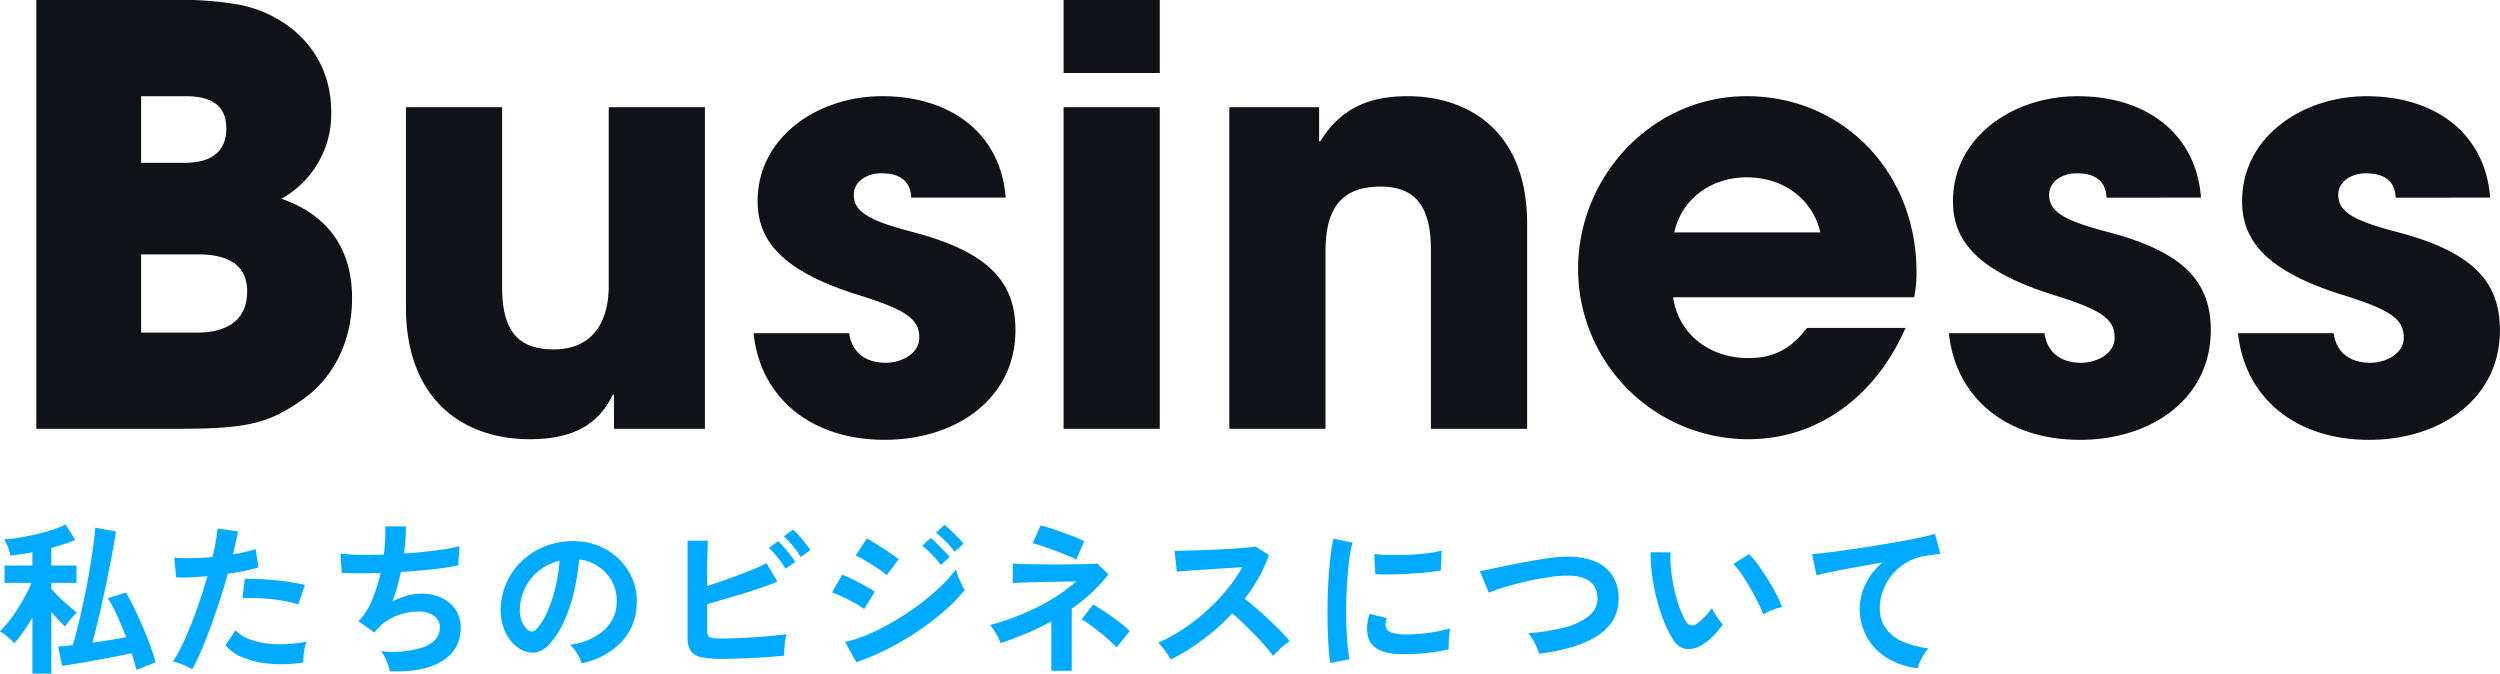 <svg xmlns="http://www.w3.org/2000/svg" width="396.94" height="106.952" viewBox="0 0 396.94 106.952"><g id="&#x30B0;&#x30EB;&#x30FC;&#x30D7;_44" data-name="&#x30B0;&#x30EB;&#x30FC;&#x30D7; 44" transform="translate(3271.324 -2844.92)"><path id="&#x30D1;&#x30B9;_21" data-name="&#x30D1;&#x30B9; 21" d="M-150.176,1.872V-7.046q-.728,1.248-1.5,2.34a17.34,17.34,0,0,1-1.391,1.768,4.146,4.146,0,0,0-.6-.637q-.416-.377-.871-.728a6.034,6.034,0,0,0-.793-.533,15.606,15.606,0,0,0,1.352-1.508,22.973,22.973,0,0,0,1.417-1.989q.689-1.079,1.274-2.171a18.664,18.664,0,0,0,.949-2.028H-154.6v-2.756h4.42v-2.106a33.9,33.9,0,0,1-3.51.52,3.719,3.719,0,0,0-.195-.819q-.169-.507-.39-1a4.742,4.742,0,0,0-.4-.754,18.548,18.548,0,0,0,2.2-.234q1.339-.208,2.795-.546t2.73-.754a12.051,12.051,0,0,0,2.028-.832l1.534,2.444a15.935,15.935,0,0,1-1.716.663q-.988.325-2.08.611v2.808h4v2.756h-4v.936q.442.52,1.17,1.248t1.521,1.4q.793.676,1.365,1.118-.26.234-.624.637t-.7.832a5.466,5.466,0,0,0-.52.767q-.442-.416-1.04-1.04t-1.17-1.3v9.8Zm16.51-.6q-.13-.6-.325-1.248t-.4-1.378q-1.144.234-2.678.533t-3.133.585q-1.6.286-2.99.52T-145.47.65l-.624-3.068q.442-.052,1.027-.1t1.287-.13q.468-1.482.923-3.393t.9-4.017q.442-2.106.793-4.173t.611-3.887q.26-1.82.364-3.172l3.276.6q-.286,1.82-.715,4.121t-.949,4.732q-.52,2.431-1.053,4.719t-1.027,4.082q1.43-.208,2.834-.429T-135.3-3.9q-.676-1.794-1.443-3.458a23.779,23.779,0,0,0-1.443-2.73l2.834-.91a25.522,25.522,0,0,1,1.326,2.431q.7,1.443,1.378,3.029t1.209,3.055q.533,1.469.819,2.561ZM-124.8,1.2a9.771,9.771,0,0,0-1.482-.741,10.311,10.311,0,0,0-1.586-.533,18.152,18.152,0,0,0,1.4-2.457q.728-1.5,1.456-3.328t1.4-3.822q.676-1.989,1.222-3.913-1.482.13-2.8.182t-2.171,0l-.286-3.12a24.551,24.551,0,0,0,2.691.078q1.625-.026,3.367-.182.338-1.352.533-2.5a18.812,18.812,0,0,0,.247-2.028l3.25.442q-.1.754-.312,1.677t-.468,1.989q1.066-.182,2-.4a14.81,14.81,0,0,0,1.586-.455L-114.27-15q-.806.26-2.093.533t-2.795.481q-.572,2.054-1.274,4.225t-1.456,4.225q-.754,2.054-1.5,3.783T-124.8,1.2ZM-107.172.1a21.214,21.214,0,0,1-5.291.208A14.487,14.487,0,0,1-116.779-.7a6.709,6.709,0,0,1-2.743-1.95l1.586-2.34a6.569,6.569,0,0,0,2.561,1.521A13.243,13.243,0,0,0-111.5-2.8a21.561,21.561,0,0,0,4.849-.4,7.287,7.287,0,0,0-.4,1.638A9.414,9.414,0,0,0-107.172.1Zm-.78-9.2a16.271,16.271,0,0,0-1.976-.507q-1.118-.221-2.353-.351t-2.418-.169q-1.183-.039-2.145.013l.39-3.042a20.873,20.873,0,0,1,2.2.013q1.261.065,2.626.195t2.6.325q1.235.2,2.119.4ZM-93.418,1.508a6.511,6.511,0,0,0-.3-1.053,12.063,12.063,0,0,0-.507-1.2,4.49,4.49,0,0,0-.6-.949,15.572,15.572,0,0,0,6.838-.663q2.5-1,2.5-3.133a2.123,2.123,0,0,0-.949-1.82,4.045,4.045,0,0,0-2.405-.676,9.948,9.948,0,0,0-3.432.637A8.073,8.073,0,0,0-95.42-5.2q-.1.13-.221.273t-.247.273L-98.41-6.448a10.069,10.069,0,0,0,2.132-3.3A24.192,24.192,0,0,0-94.9-14.118q-3.614.13-6.162,0l-.208-3.068a27.055,27.055,0,0,0,2.964.195q1.82.039,3.926-.039a27.435,27.435,0,0,0,.234-4.472h3.276a34.109,34.109,0,0,1-.312,4.316q1.82-.13,3.51-.312t3.068-.4a17.541,17.541,0,0,0,2.236-.481l-.208,3.068a39.552,39.552,0,0,1-3.978.611q-2.444.273-5.122.429-.26,1.2-.585,2.392a21.928,21.928,0,0,1-.767,2.314,12.448,12.448,0,0,1,2.249-.923,7.755,7.755,0,0,1,2.2-.325,7.66,7.66,0,0,1,3.289.624,5.367,5.367,0,0,1,2.275,1.859,4.988,4.988,0,0,1,.832,2.9A5.906,5.906,0,0,1-85.072-.156Q-87.958,1.69-93.418,1.508ZM-63,.234a5,5,0,0,0-.39-.988,8.477,8.477,0,0,0-.663-1.105,5.6,5.6,0,0,0-.741-.871,9.781,9.781,0,0,0,5.421-2.327,6.007,6.007,0,0,0,1.963-4.2,6.409,6.409,0,0,0-.7-3.432,6.708,6.708,0,0,0-2.2-2.444,6.7,6.7,0,0,0-3.055-1.118,36.46,36.46,0,0,1-.78,4.94,25.87,25.87,0,0,1-1.547,4.732,13.648,13.648,0,0,1-2.379,3.744,3.939,3.939,0,0,1-2.067,1.326,3.708,3.708,0,0,1-2.119-.286,5.059,5.059,0,0,1-1.924-1.482,7.167,7.167,0,0,1-1.274-2.405,8.4,8.4,0,0,1-.364-2.977A10.842,10.842,0,0,1-74.7-12.987a10.879,10.879,0,0,1,2.652-3.393,11.383,11.383,0,0,1,3.822-2.158,12.237,12.237,0,0,1,4.6-.6,10.347,10.347,0,0,1,3.718.884,9.7,9.7,0,0,1,3.055,2.145,9.678,9.678,0,0,1,2.028,3.159,9,9,0,0,1,.585,3.926,8.966,8.966,0,0,1-2.5,5.967A12.111,12.111,0,0,1-63,.234Zm-8.45-5.252a1,1,0,0,0,.6.208.9.9,0,0,0,.624-.312A9.175,9.175,0,0,0-68.5-7.774a21.557,21.557,0,0,0,1.326-3.874,25.77,25.77,0,0,0,.689-4.394,8.023,8.023,0,0,0-3.185,1.508,8.052,8.052,0,0,0-2.2,2.639,8.26,8.26,0,0,0-.91,3.393,4.9,4.9,0,0,0,.325,2.119A3.209,3.209,0,0,0-71.448-5.018ZM-40.69-.468a15.419,15.419,0,0,1-3.276-.273,2.647,2.647,0,0,1-1.69-1,3.8,3.8,0,0,1-.494-2.132V-19.24h3.224q-.026.624-.065,1.755t-.052,2.548q-.013,1.417-.013,2.9,1.56-.494,3.315-1.118t3.38-1.274q1.625-.65,2.743-1.222L-31.9-12.74q-1.092.468-2.483.949t-2.925.949q-1.534.468-3.016.9l-2.73.793V-5.1a2.166,2.166,0,0,0,.143.9.8.8,0,0,0,.585.4,6.082,6.082,0,0,0,1.3.1q1.118,0,2.522-.052t2.886-.143q1.482-.091,2.834-.221t2.34-.286a8.728,8.728,0,0,0-.221,1.131q-.091.663-.13,1.3t-.039,1q-1.378.13-3.12.247t-3.51.182Q-39.234-.468-40.69-.468Zm10.088-14.3a13.1,13.1,0,0,0-1.248-1.794,14.475,14.475,0,0,0-1.4-1.534l1.482-1.066a12.994,12.994,0,0,1,.9.949q.533.611,1.04,1.261a10.646,10.646,0,0,1,.767,1.092Zm2.418-1.872a10.451,10.451,0,0,0-.78-1.157q-.468-.611-.975-1.183a10.575,10.575,0,0,0-.923-.936l1.456-1.092a9.864,9.864,0,0,1,.923.949q.533.611,1.04,1.248t.793,1.079ZM-19.37.052l-1.768-3.2a21.2,21.2,0,0,0,3.913-1.313,37.108,37.108,0,0,0,4.069-2.106,43.127,43.127,0,0,0,3.874-2.6,37.233,37.233,0,0,0,3.328-2.808A20,20,0,0,0-3.536-14.69a8.32,8.32,0,0,0,.351,1.118q.247.65.533,1.248a10.531,10.531,0,0,0,.494.936,25.254,25.254,0,0,1-3.211,3.3,43.415,43.415,0,0,1-4.2,3.211,44.621,44.621,0,0,1-4.8,2.821A36.68,36.68,0,0,1-19.37.052Zm4.836-13.806a7.19,7.19,0,0,0-.949-.754q-.637-.442-1.4-.923t-1.456-.871a10.677,10.677,0,0,0-1.131-.572l1.768-2.7q.52.26,1.235.7t1.456.923q.741.481,1.378.923t1,.728Zm-3.588,5.382a9.1,9.1,0,0,0-1.443-.936q-.949-.52-1.95-1a15.091,15.091,0,0,0-1.7-.715l1.612-2.808q.754.286,1.755.78t1.937,1.014a16.007,16.007,0,0,1,1.482.91Zm14.378-9.1A14.537,14.537,0,0,0-5.161-19.11a13.181,13.181,0,0,0-1.547-1.378l1.326-1.248a8.511,8.511,0,0,1,1,.845q.585.559,1.157,1.144a10.618,10.618,0,0,1,.884,1Zm-2.21,2.106a13.793,13.793,0,0,0-1.4-1.664,14.742,14.742,0,0,0-1.534-1.4l1.326-1.248q.39.312.975.884t1.157,1.157a10.618,10.618,0,0,1,.884,1ZM11.6,1.43V-6.422A40.067,40.067,0,0,1,7.618-4.5Q5.564-3.64,3.562-2.964a8.552,8.552,0,0,0-.7-1.443A13,13,0,0,0,1.9-5.85,39.6,39.6,0,0,0,9.373-8.671a28.621,28.621,0,0,0,6.2-4.1q-1.4.026-3.016.052t-3.094.065q-1.482.039-2.561.078t-1.417.065V-15.6q.416.026,1.43.065t2.405.052q1.391.013,2.886.013t2.873-.013q1.378-.013,2.4-.039t1.443-.078l1.742,1.716a22.835,22.835,0,0,1-2.665,2.912A29.2,29.2,0,0,1,14.846-8.45V1.43Zm3.952-17.68q-.39-.208-1.274-.585t-1.976-.78q-1.092-.4-2.08-.741a15.09,15.09,0,0,0-1.586-.468l1.274-2.834a14.871,14.871,0,0,1,1.443.416q.949.312,2.041.7t2.028.767a13.377,13.377,0,0,1,1.4.637ZM21.97-2.288q-.416-.442-1.131-1.092t-1.56-1.326q-.845-.676-1.612-1.235a8.408,8.408,0,0,0-1.261-.793L18.226-9.1q.546.286,1.365.819t1.7,1.157q.884.624,1.625,1.222A11.5,11.5,0,0,1,24.05-4.888ZM30.576-.364q-.338-.572-.9-1.378a6.2,6.2,0,0,0-1.131-1.274,27.093,27.093,0,0,0,3.9-2.132,30.789,30.789,0,0,0,3.731-2.873,31.358,31.358,0,0,0,3.25-3.38,23.476,23.476,0,0,0,2.483-3.627q-1.274.078-2.8.182t-3.016.195q-1.495.091-2.7.182t-1.859.143l-.364-3.3q.65,0,1.95-.026t2.912-.091q1.612-.065,3.211-.143t2.886-.195q1.287-.117,1.911-.221l2.106,1.352a21.489,21.489,0,0,1-1.612,3.575A27.66,27.66,0,0,1,42.3-10.01q.91.7,1.937,1.586T46.254-6.6q.988.936,1.82,1.794t1.378,1.534A10.442,10.442,0,0,0,48.074-2.2q-.728.663-1.274,1.261a20.335,20.335,0,0,0-1.274-1.6q-.78-.9-1.677-1.82T42.042-6.149q-.91-.871-1.716-1.547a34.527,34.527,0,0,1-4.68,4.186A34.157,34.157,0,0,1,30.576-.364ZM55.9.182q-.182-1.066-.286-2.613t-.143-3.38q-.039-1.833,0-3.783t.156-3.809q.117-1.859.312-3.445a26.358,26.358,0,0,1,.455-2.7l3.042.624a16.224,16.224,0,0,0-.494,2.431q-.208,1.5-.338,3.276t-.169,3.653q-.039,1.872.013,3.64t.182,3.2a17.313,17.313,0,0,0,.338,2.314Zm11.05-1.4q-4.5-.13-5.1-2.938a5.624,5.624,0,0,1-.1-1.56,7.711,7.711,0,0,1,.39-1.9l2.73.676a2.874,2.874,0,0,0-.195.884,2,2,0,0,0,.091.7q.338.936,2.756,1.014a23.031,23.031,0,0,0,2.509-.091q1.339-.117,2.626-.351a21.429,21.429,0,0,0,2.249-.52q-.052.364-.117.988T74.7-3.055q-.026.637,0,1.053a22.224,22.224,0,0,1-2.613.494q-1.391.182-2.73.247T66.95-1.222ZM63.05-13.91l-.182-3.2a22.036,22.036,0,0,0,2.418.156q1.43.026,2.977-.039t2.964-.234a16.144,16.144,0,0,0,2.353-.429l-.13,3.146q-1.04.182-2.418.325t-2.847.221q-1.469.078-2.808.091T63.05-13.91ZM89.024-1.274a4.457,4.457,0,0,0-.364-1.092,13.64,13.64,0,0,0-.637-1.222,5.547,5.547,0,0,0-.689-.962A31.107,31.107,0,0,0,93.223-5.5a9.71,9.71,0,0,0,3.822-1.859,3.458,3.458,0,0,0,1.261-2.886Q98.15-13.91,92.9-13.676a18.347,18.347,0,0,0-1.976.195q-1.17.169-2.535.429t-2.73.611q-1.365.351-2.561.728a20.562,20.562,0,0,0-2.028.741q0-.026-.221-.533t-.494-1.17l-.481-1.17a5.113,5.113,0,0,0-.234-.533q.806-.156,2.08-.429t2.795-.585q1.521-.312,3.055-.585t2.9-.468a20.841,20.841,0,0,1,2.327-.221,11.981,11.981,0,0,1,4.914.637,6.064,6.064,0,0,1,2.9,2.223,6.5,6.5,0,0,1,1.053,3.432,6.649,6.649,0,0,1-.819,3.653A7.71,7.71,0,0,1,98.254-4.1a15.666,15.666,0,0,1-4.043,1.768A33.819,33.819,0,0,1,89.024-1.274Zm25.792-1.352a3.978,3.978,0,0,1-2.444.585,2.938,2.938,0,0,1-2.028-1.469,17.175,17.175,0,0,1-1.482-2.938,28.511,28.511,0,0,1-1.157-3.588,32.53,32.53,0,0,1-.728-3.8,24.688,24.688,0,0,1-.221-3.562l3.172.026a17.031,17.031,0,0,0,.078,2.782,27.083,27.083,0,0,0,.494,3.042,23.627,23.627,0,0,0,.806,2.847,11.651,11.651,0,0,0,1.014,2.2,1.327,1.327,0,0,0,.793.715,1.235,1.235,0,0,0,.923-.221,7.858,7.858,0,0,0,1.313-1.144,12.024,12.024,0,0,0,1.157-1.4,4.508,4.508,0,0,0,.429.884q.3.494.65.962a7.133,7.133,0,0,0,.637.754,12.564,12.564,0,0,1-1.6,1.924A8.881,8.881,0,0,1,114.816-2.626Zm9.828-4.862a17.3,17.3,0,0,0-.806-1.872q-.546-1.118-1.248-2.327t-1.4-2.236a10.211,10.211,0,0,0-1.3-1.6l2.5-1.586a14.776,14.776,0,0,1,1.443,1.742q.793,1.092,1.56,2.327t1.365,2.392a13.435,13.435,0,0,1,.858,1.963,8.485,8.485,0,0,0-1.625.494A7.032,7.032,0,0,0,124.644-7.488Zm24.518,8.5a11.693,11.693,0,0,1-4.784-1.573,9.125,9.125,0,0,1-3.25-3.3,9.163,9.163,0,0,1-1.17-4.641,8.913,8.913,0,0,1,.91-3.809,10.233,10.233,0,0,1,2.678-3.445q-2.08.338-4.134.715t-3.731.715q-1.677.338-2.587.6l-.7-3.38q.858-.052,2.379-.234T138.2-17.8q1.911-.273,3.952-.6t3.952-.663q1.911-.338,3.432-.663t2.379-.585l.832,3.172q-.39.026-.975.117t-1.339.195a7.874,7.874,0,0,0-2.717.884,8.913,8.913,0,0,0-2.34,1.807,8.516,8.516,0,0,0-1.625,2.535,7.938,7.938,0,0,0-.6,3.094,5.277,5.277,0,0,0,1.014,3.3,6.652,6.652,0,0,0,2.769,2.067,14.5,14.5,0,0,0,3.939,1,6.415,6.415,0,0,0-.754,1A9.588,9.588,0,0,0,149.5.039,4.872,4.872,0,0,0,149.162,1.014Z" transform="translate(-3116 2950)" fill="#0af"></path><path id="&#x30D1;&#x30B9;_22" data-name="&#x30D1;&#x30B9; 22" d="M-170.936,0c10.764,0,14.26-.828,19.6-4.6,5.152-3.588,7.912-9.568,7.912-16.1,0-7.82-3.772-13.248-11.224-15.824a15.327,15.327,0,0,0,7.912-13.8c0-9.2-6.44-15.18-14.168-16.928a52.088,52.088,0,0,0-10.856-.828h-21.8V0Zm-5.98-42.228v-10.58h6.992c4.324,0,6.532,1.564,6.532,5.152s-2.3,5.428-6.624,5.428Zm0,26.956v-12.42h9.016c5.152,0,7.82,1.932,7.82,5.888,0,4.416-3.036,6.532-7.912,6.532ZM-87.4,0V-51.06h-15.272v28.336c0,6.256-2.944,10.12-8.74,10.12s-8.188-3.128-8.188-9.844V-51.06h-15.272v31.74c0,14.536,8.924,20.976,19.688,20.976,6.9,0,10.948-2.392,13.156-7.084h.184V0Zm47.748-36.708c-.736-10.028-8.556-16.1-19.6-16.1-10.3,0-19.78,6.532-19.78,16.652,0,5.98,3.4,11.04,16.284,15,7.636,2.392,9.384,3.864,9.384,6.716,0,2.392-2.668,3.956-5.336,3.956-3.036,0-5.336-1.472-5.8-4.692h-15.18c1.1,10.4,9.292,16.928,20.792,16.928,11.592,0,20.792-6.716,20.792-17.388,0-7.452-3.956-12.328-16.1-15.548-7.084-1.84-9.568-3.22-9.568-5.98,0-1.932,1.84-3.4,4.416-3.4,2.484,0,4.6.92,4.692,3.864Zm24.472-19.78V-68.08H-30.452v11.592ZM-15.18,0V-51.06H-30.452V0ZM43.148,0V-32.568c0-15.088-9.752-20.24-18.952-20.24-6.164,0-10.672,1.932-13.892,7.176H10.12V-51.06H-4.14V0H11.132V-28.152c0-6.9,2.576-10.3,8.74-10.3,5.612,0,8,3.22,8,10.12V0ZM104.6-20.884a19.5,19.5,0,0,0,.368-4.048c0-15.824-11.684-27.876-26.956-27.876-15,0-26.772,12.7-26.772,27.416A27.032,27.032,0,0,0,78.292,1.656c10.764,0,20.056-6.532,24.932-17.664H87.584c-2.484,3.22-5.152,4.784-9.292,4.784-6.256,0-11.132-3.864-11.96-9.66Zm-38.088-10.3c1.2-5.428,5.98-8.74,11.5-8.74,5.888,0,10.488,3.5,11.684,8.74Zm83.628-5.52c-.736-10.028-8.556-16.1-19.6-16.1-10.3,0-19.78,6.532-19.78,16.652,0,5.98,3.4,11.04,16.284,15,7.636,2.392,9.384,3.864,9.384,6.716,0,2.392-2.668,3.956-5.336,3.956-3.036,0-5.336-1.472-5.8-4.692h-15.18c1.1,10.4,9.292,16.928,20.792,16.928,11.592,0,20.792-6.716,20.792-17.388,0-7.452-3.956-12.328-16.1-15.548-7.084-1.84-9.568-3.22-9.568-5.98,0-1.932,1.84-3.4,4.416-3.4,2.484,0,4.6.92,4.692,3.864Zm45.908,0c-.736-10.028-8.556-16.1-19.6-16.1-10.3,0-19.78,6.532-19.78,16.652,0,5.98,3.4,11.04,16.284,15,7.636,2.392,9.384,3.864,9.384,6.716,0,2.392-2.668,3.956-5.336,3.956-3.036,0-5.336-1.472-5.8-4.692h-15.18c1.1,10.4,9.292,16.928,20.792,16.928,11.592,0,20.792-6.716,20.792-17.388,0-7.452-3.956-12.328-16.1-15.548-7.084-1.84-9.568-3.22-9.568-5.98,0-1.932,1.84-3.4,4.416-3.4,2.484,0,4.6.92,4.692,3.864Z" transform="translate(-3072 2913)" fill="#101218"></path></g></svg>
